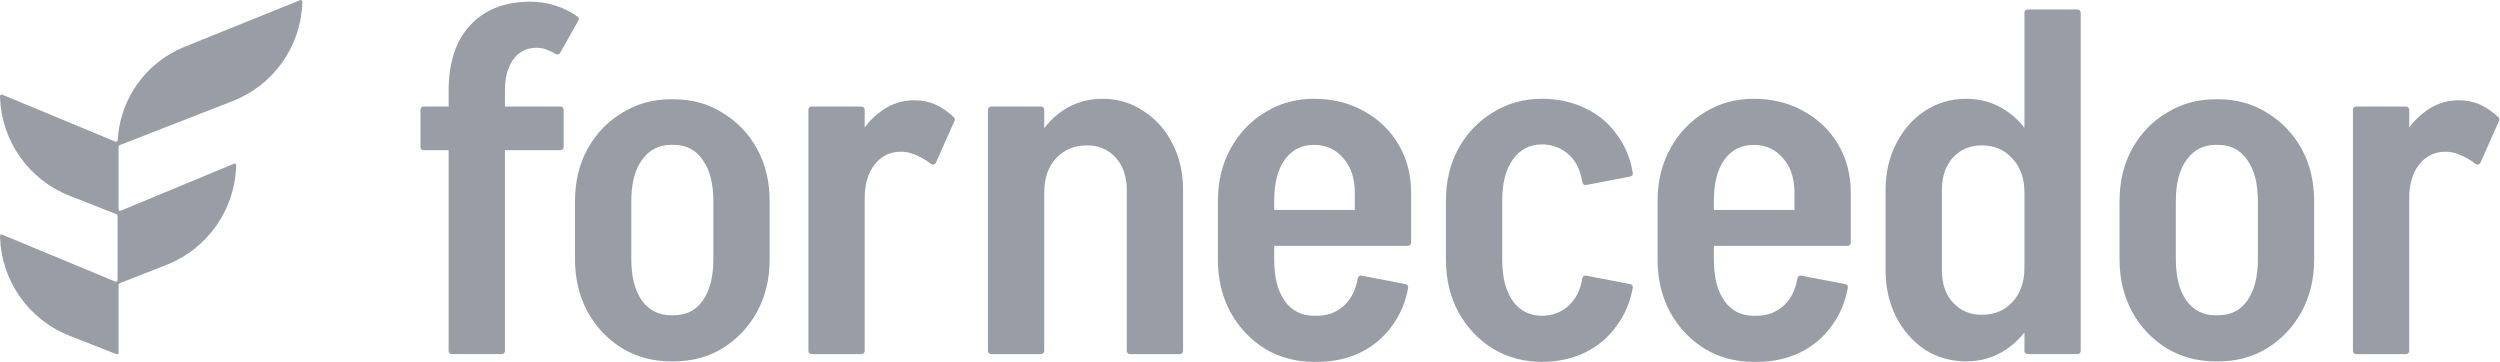 <svg width="145" height="21" viewBox="0 0 145 21" fill="none" xmlns="http://www.w3.org/2000/svg">
<path d="M136.653 20.538C136.552 20.538 136.47 20.456 136.47 20.355V6.363C136.47 6.262 136.552 6.18 136.653 6.18H139.552C139.653 6.18 139.735 6.262 139.735 6.363V20.355C139.735 20.456 139.653 20.538 139.552 20.538H136.653ZM138.553 11.501C138.553 10.412 138.722 9.446 139.06 8.601C139.416 7.738 139.904 7.062 140.524 6.574C141.143 6.067 141.837 5.814 142.607 5.814L141.847 8.798C141.209 8.798 140.693 9.051 140.298 9.558C139.923 10.046 139.735 10.694 139.735 11.501H138.553ZM143.866 9.436C143.815 9.551 143.665 9.581 143.567 9.502C143.339 9.318 143.094 9.168 142.832 9.051C142.494 8.883 142.166 8.798 141.847 8.798L142.607 5.814C143.057 5.814 143.47 5.898 143.846 6.067C144.191 6.223 144.544 6.465 144.906 6.795C144.963 6.848 144.979 6.931 144.948 7.002L143.866 9.436Z" fill="#1E293B" fill-opacity="0.45"/>
<path d="M130.957 15.076V11.641H134.222V15.076H130.957ZM122.933 15.076V11.641H126.199V15.076H122.933ZM128.479 8.403V5.757H128.704V8.403H128.479ZM128.479 20.96V18.285H128.704V20.96H128.479ZM122.933 11.669C122.933 10.524 123.177 9.511 123.665 8.629C124.153 7.747 124.819 7.052 125.664 6.545C126.508 6.02 127.456 5.757 128.507 5.757V8.403C127.794 8.403 127.231 8.694 126.818 9.276C126.405 9.839 126.199 10.637 126.199 11.669H122.933ZM134.222 11.669H130.957C130.957 10.637 130.75 9.839 130.337 9.276C129.943 8.694 129.38 8.403 128.648 8.403V5.757C129.718 5.757 130.666 6.02 131.491 6.545C132.336 7.052 133.002 7.747 133.49 8.629C133.978 9.511 134.222 10.524 134.222 11.669ZM122.933 15.048H126.199C126.199 16.061 126.405 16.859 126.818 17.441C127.231 18.004 127.794 18.285 128.507 18.285V20.96C127.456 20.96 126.508 20.706 125.664 20.2C124.819 19.674 124.153 18.97 123.665 18.088C123.177 17.187 122.933 16.174 122.933 15.048ZM134.222 15.048C134.222 16.174 133.978 17.187 133.49 18.088C133.002 18.97 132.336 19.674 131.491 20.2C130.666 20.706 129.718 20.96 128.648 20.96V18.285C129.38 18.285 129.943 18.004 130.337 17.441C130.75 16.859 130.957 16.061 130.957 15.048H134.222Z" fill="#1E293B" fill-opacity="0.45"/>
<path d="M120.682 6.207H117.416V0.732C117.416 0.63 117.498 0.548 117.599 0.548H120.499C120.6 0.548 120.682 0.63 120.682 0.732V6.207ZM117.599 20.537C117.498 20.537 117.416 20.455 117.416 20.354V6.179H120.682V20.354C120.682 20.455 120.6 20.537 120.499 20.537H117.599ZM109.364 15.695V11.021H112.63V15.695H109.364ZM112.63 11.021H109.364C109.364 10.008 109.571 9.107 109.984 8.319C110.397 7.512 110.95 6.883 111.645 6.432C112.358 5.963 113.156 5.729 114.038 5.729L114.939 8.431C114.263 8.431 113.709 8.666 113.278 9.135C112.846 9.604 112.63 10.233 112.63 11.021ZM118.599 11.162H117.416C117.416 10.336 117.182 9.679 116.712 9.191C116.262 8.685 115.671 8.431 114.939 8.431L114.038 5.729C114.901 5.729 115.68 5.963 116.375 6.432C117.069 6.902 117.613 7.549 118.007 8.375C118.402 9.201 118.599 10.13 118.599 11.162ZM112.63 15.695C112.63 16.464 112.846 17.084 113.278 17.553C113.709 18.022 114.263 18.257 114.939 18.257L114.038 20.959C113.156 20.959 112.358 20.734 111.645 20.284C110.95 19.815 110.397 19.186 109.984 18.398C109.571 17.59 109.364 16.69 109.364 15.695H112.63ZM118.599 15.554C118.599 16.586 118.402 17.515 118.007 18.341C117.613 19.148 117.069 19.786 116.375 20.256C115.68 20.725 114.901 20.959 114.038 20.959L114.939 18.257C115.671 18.257 116.262 18.013 116.712 17.525C117.182 17.018 117.416 16.361 117.416 15.554H118.599Z" fill="#1E293B" fill-opacity="0.45"/>
<path d="M97.576 14.259V12.176H107.345V14.076C107.345 14.178 107.263 14.259 107.162 14.259H97.576ZM101.714 20.988V18.314H101.911V20.988H101.714ZM96.14 15.076V11.641H99.406V15.076H96.14ZM104.079 12.176V11.134H107.345V12.176H104.079ZM107.345 11.163H104.079C104.079 10.337 103.854 9.671 103.404 9.164C102.972 8.657 102.409 8.404 101.714 8.404V5.729C102.784 5.729 103.741 5.964 104.586 6.433C105.449 6.902 106.125 7.55 106.613 8.375C107.101 9.201 107.345 10.13 107.345 11.163ZM104.248 16.143C104.266 16.038 104.365 15.966 104.469 15.986L107.032 16.479C107.128 16.497 107.193 16.588 107.176 16.685C107.031 17.496 106.731 18.217 106.275 18.849C105.806 19.524 105.196 20.05 104.445 20.425C103.694 20.8 102.84 20.988 101.883 20.988V18.314C102.503 18.314 103.028 18.116 103.46 17.722C103.872 17.345 104.134 16.819 104.248 16.143ZM96.14 11.641C96.14 10.515 96.384 9.511 96.872 8.629C97.36 7.728 98.026 7.024 98.871 6.517C99.716 5.992 100.663 5.729 101.714 5.729V8.404C101.001 8.404 100.438 8.685 100.025 9.248C99.612 9.811 99.406 10.609 99.406 11.641H96.14ZM96.14 15.076H99.406C99.406 16.09 99.612 16.887 100.025 17.469C100.438 18.032 101.001 18.314 101.714 18.314V20.988C100.663 20.988 99.716 20.735 98.871 20.228C98.026 19.703 97.36 18.999 96.872 18.116C96.384 17.216 96.14 16.202 96.14 15.076Z" fill="#1E293B" fill-opacity="0.45"/>
<path d="M83.864 15.104V11.613H87.129V15.104H83.864ZM83.864 11.641C83.864 10.496 84.108 9.483 84.596 8.601C85.084 7.719 85.75 7.024 86.594 6.517C87.439 5.992 88.387 5.729 89.438 5.729V8.375C88.725 8.375 88.162 8.666 87.749 9.248C87.336 9.811 87.129 10.609 87.129 11.641H83.864ZM91.997 10.731C91.892 10.751 91.793 10.678 91.776 10.573C91.663 9.864 91.4 9.328 90.986 8.967C90.555 8.573 90.029 8.375 89.41 8.375V5.729C90.367 5.729 91.221 5.917 91.972 6.292C92.722 6.649 93.332 7.165 93.802 7.841C94.259 8.456 94.56 9.187 94.704 10.033C94.72 10.129 94.655 10.22 94.559 10.238L91.997 10.731ZM83.864 15.076H87.129C87.129 16.09 87.336 16.887 87.749 17.469C88.162 18.032 88.725 18.314 89.438 18.314V20.988C88.387 20.988 87.439 20.735 86.594 20.228C85.75 19.703 85.084 18.999 84.596 18.116C84.108 17.216 83.864 16.202 83.864 15.076ZM91.775 16.143C91.792 16.038 91.891 15.966 91.996 15.986L94.558 16.479C94.655 16.497 94.72 16.588 94.703 16.685C94.558 17.496 94.257 18.217 93.802 18.849C93.332 19.524 92.722 20.05 91.972 20.425C91.221 20.8 90.367 20.988 89.41 20.988V18.314C90.029 18.314 90.555 18.116 90.986 17.722C91.398 17.345 91.661 16.819 91.775 16.143Z" fill="#1E293B" fill-opacity="0.45"/>
<path d="M72.075 14.259V12.176H81.844V14.076C81.844 14.178 81.762 14.259 81.661 14.259H72.075ZM76.214 20.988V18.314H76.411V20.988H76.214ZM70.639 15.076V11.641H73.905V15.076H70.639ZM78.579 12.176V11.134H81.844V12.176H78.579ZM81.844 11.163H78.579C78.579 10.337 78.353 9.671 77.903 9.164C77.471 8.657 76.908 8.404 76.214 8.404V5.729C77.284 5.729 78.241 5.964 79.085 6.433C79.949 6.902 80.624 7.55 81.112 8.375C81.6 9.201 81.844 10.13 81.844 11.163ZM78.748 16.143C78.765 16.038 78.864 15.966 78.968 15.986L81.531 16.479C81.627 16.497 81.692 16.588 81.675 16.685C81.531 17.496 81.23 18.217 80.775 18.849C80.305 19.524 79.695 20.05 78.945 20.425C78.194 20.8 77.34 20.988 76.383 20.988V18.314C77.002 18.314 77.528 18.116 77.959 17.722C78.371 17.345 78.634 16.819 78.748 16.143ZM70.639 11.641C70.639 10.515 70.883 9.511 71.371 8.629C71.859 7.728 72.526 7.024 73.37 6.517C74.215 5.992 75.163 5.729 76.214 5.729V8.404C75.5 8.404 74.937 8.685 74.524 9.248C74.112 9.811 73.905 10.609 73.905 11.641H70.639ZM70.639 15.076H73.905C73.905 16.09 74.112 16.887 74.524 17.469C74.937 18.032 75.5 18.314 76.214 18.314V20.988C75.163 20.988 74.215 20.735 73.37 20.228C72.526 19.703 71.859 18.999 71.371 18.116C70.883 17.216 70.639 16.202 70.639 15.076Z" fill="#1E293B" fill-opacity="0.45"/>
<path d="M57.484 20.538C57.383 20.538 57.301 20.456 57.301 20.354V6.363C57.301 6.262 57.383 6.18 57.484 6.18H60.383C60.484 6.18 60.566 6.262 60.566 6.363V20.354C60.566 20.456 60.484 20.538 60.383 20.538H57.484ZM65.536 20.538C65.434 20.538 65.352 20.456 65.352 20.354V10.994H68.618V20.354C68.618 20.456 68.536 20.538 68.435 20.538H65.536ZM65.352 11.022C65.352 10.234 65.137 9.605 64.705 9.136C64.273 8.666 63.719 8.432 63.044 8.432L63.945 5.729C64.827 5.729 65.615 5.964 66.31 6.433C67.023 6.883 67.586 7.512 67.999 8.319C68.412 9.107 68.618 10.008 68.618 11.022H65.352ZM59.384 11.163C59.384 10.13 59.581 9.201 59.975 8.375C60.388 7.55 60.932 6.902 61.608 6.433C62.303 5.964 63.081 5.729 63.945 5.729L63.044 8.432C62.312 8.432 61.711 8.685 61.242 9.192C60.792 9.68 60.566 10.337 60.566 11.163H59.384Z" fill="#1E293B" fill-opacity="0.45"/>
<path d="M47.07 20.538C46.969 20.538 46.887 20.456 46.887 20.355V6.363C46.887 6.262 46.969 6.18 47.07 6.18H49.97C50.071 6.18 50.153 6.262 50.153 6.363V20.355C50.153 20.456 50.071 20.538 49.97 20.538H47.07ZM48.971 11.501C48.971 10.412 49.139 9.446 49.477 8.601C49.834 7.738 50.322 7.062 50.941 6.574C51.561 6.067 52.255 5.814 53.025 5.814L52.264 8.798C51.626 8.798 51.11 9.051 50.716 9.558C50.341 10.046 50.153 10.694 50.153 11.501H48.971ZM54.283 9.436C54.232 9.551 54.083 9.581 53.985 9.502C53.757 9.318 53.512 9.168 53.25 9.051C52.912 8.883 52.584 8.798 52.264 8.798L53.025 5.814C53.475 5.814 53.888 5.898 54.263 6.067C54.609 6.223 54.962 6.465 55.323 6.795C55.38 6.848 55.397 6.931 55.365 7.002L54.283 9.436Z" fill="#1E293B" fill-opacity="0.45"/>
<path d="M41.374 15.076V11.641H44.64V15.076H41.374ZM33.35 15.076V11.641H36.616V15.076H33.35ZM38.897 8.403V5.757H39.122V8.403H38.897ZM38.897 20.96V18.285H39.122V20.96H38.897ZM33.35 11.669C33.35 10.524 33.594 9.511 34.083 8.629C34.571 7.747 35.237 7.052 36.081 6.545C36.926 6.02 37.874 5.757 38.925 5.757V8.403C38.212 8.403 37.649 8.694 37.236 9.276C36.823 9.839 36.616 10.637 36.616 11.669H33.35ZM44.64 11.669H41.374C41.374 10.637 41.168 9.839 40.755 9.276C40.361 8.694 39.798 8.403 39.066 8.403V5.757C40.136 5.757 41.083 6.02 41.909 6.545C42.754 7.052 43.42 7.747 43.908 8.629C44.396 9.511 44.64 10.524 44.64 11.669ZM33.35 15.048H36.616C36.616 16.061 36.823 16.859 37.236 17.441C37.649 18.004 38.212 18.285 38.925 18.285V20.96C37.874 20.96 36.926 20.706 36.081 20.2C35.237 19.674 34.571 18.97 34.083 18.088C33.594 17.187 33.35 16.174 33.35 15.048ZM44.64 15.048C44.64 16.174 44.396 17.187 43.908 18.088C43.42 18.97 42.754 19.674 41.909 20.2C41.083 20.706 40.136 20.96 39.066 20.96V18.285C39.798 18.285 40.361 18.004 40.755 17.441C41.168 16.859 41.374 16.061 41.374 15.048H44.64Z" fill="#1E293B" fill-opacity="0.45"/>
<path d="M26.204 20.537C26.103 20.537 26.02 20.455 26.02 20.354V5.222H29.286V20.354C29.286 20.455 29.204 20.537 29.103 20.537H26.204ZM24.571 8.713C24.47 8.713 24.388 8.631 24.388 8.53V6.362C24.388 6.261 24.47 6.179 24.571 6.179H32.51C32.611 6.179 32.693 6.261 32.693 6.362V8.53C32.693 8.631 32.611 8.713 32.51 8.713H24.571ZM26.02 5.25C26.02 3.636 26.433 2.378 27.259 1.478C28.104 0.558 29.267 0.098 30.75 0.098L31.116 2.773C30.741 2.773 30.412 2.876 30.131 3.082C29.868 3.27 29.662 3.552 29.512 3.927C29.361 4.284 29.286 4.725 29.286 5.25H26.02ZM32.489 3.064C32.434 3.162 32.303 3.187 32.209 3.124C32.075 3.036 31.936 2.966 31.792 2.913C31.585 2.82 31.36 2.773 31.116 2.773L30.75 0.098C31.257 0.098 31.745 0.173 32.214 0.323C32.655 0.459 33.081 0.672 33.492 0.961C33.567 1.014 33.588 1.115 33.543 1.195L32.489 3.064Z" fill="#1E293B" fill-opacity="0.45"/>
<path fill-rule="evenodd" clip-rule="evenodd" d="M4.028 19.471C1.665 18.541 0.089 16.299 0.002 13.776C-0.001 13.704 -0.002 13.668 0.013 13.644C0.026 13.623 0.048 13.608 0.072 13.603C0.1 13.597 0.134 13.611 0.202 13.64L6.613 16.301C6.682 16.329 6.716 16.343 6.743 16.338C6.767 16.333 6.788 16.319 6.802 16.299C6.818 16.275 6.818 16.238 6.818 16.164L6.818 12.549C6.818 12.512 6.818 12.494 6.812 12.479C6.807 12.465 6.798 12.453 6.787 12.443C6.775 12.431 6.758 12.425 6.724 12.411L4.028 11.351C1.665 10.422 0.089 8.18 0.002 5.656C-0.001 5.584 -0.002 5.548 0.013 5.524C0.026 5.504 0.048 5.488 0.072 5.483C0.1 5.478 0.134 5.492 0.202 5.52L6.623 8.185C6.69 8.213 6.723 8.227 6.75 8.222C6.774 8.218 6.794 8.205 6.808 8.186C6.824 8.164 6.826 8.127 6.831 8.054C6.988 5.694 8.48 3.614 10.694 2.719L17.335 0.037C17.402 0.009 17.436 -0.004 17.464 0.002C17.488 0.007 17.509 0.022 17.523 0.043C17.538 0.067 17.536 0.102 17.534 0.174C17.447 2.696 15.868 4.937 13.503 5.859L6.973 8.406C6.939 8.419 6.922 8.426 6.91 8.437C6.899 8.447 6.89 8.459 6.885 8.473C6.879 8.489 6.879 8.507 6.879 8.543L6.879 12.05C6.879 12.124 6.879 12.161 6.895 12.185C6.908 12.205 6.929 12.219 6.953 12.224C6.981 12.229 7.015 12.215 7.083 12.187L13.495 9.526C13.562 9.497 13.597 9.483 13.624 9.489C13.648 9.494 13.67 9.509 13.684 9.53C13.699 9.554 13.697 9.59 13.695 9.662C13.608 12.185 12.031 14.427 9.669 15.357L6.973 16.417C6.939 16.43 6.922 16.437 6.909 16.448C6.898 16.458 6.89 16.471 6.885 16.484C6.879 16.5 6.879 16.518 6.879 16.555L6.879 20.375C6.879 20.448 6.879 20.484 6.864 20.508C6.85 20.528 6.83 20.542 6.806 20.547C6.779 20.553 6.745 20.54 6.677 20.513L4.028 19.471Z" fill="#1E293B" fill-opacity="0.45"/>
</svg>
